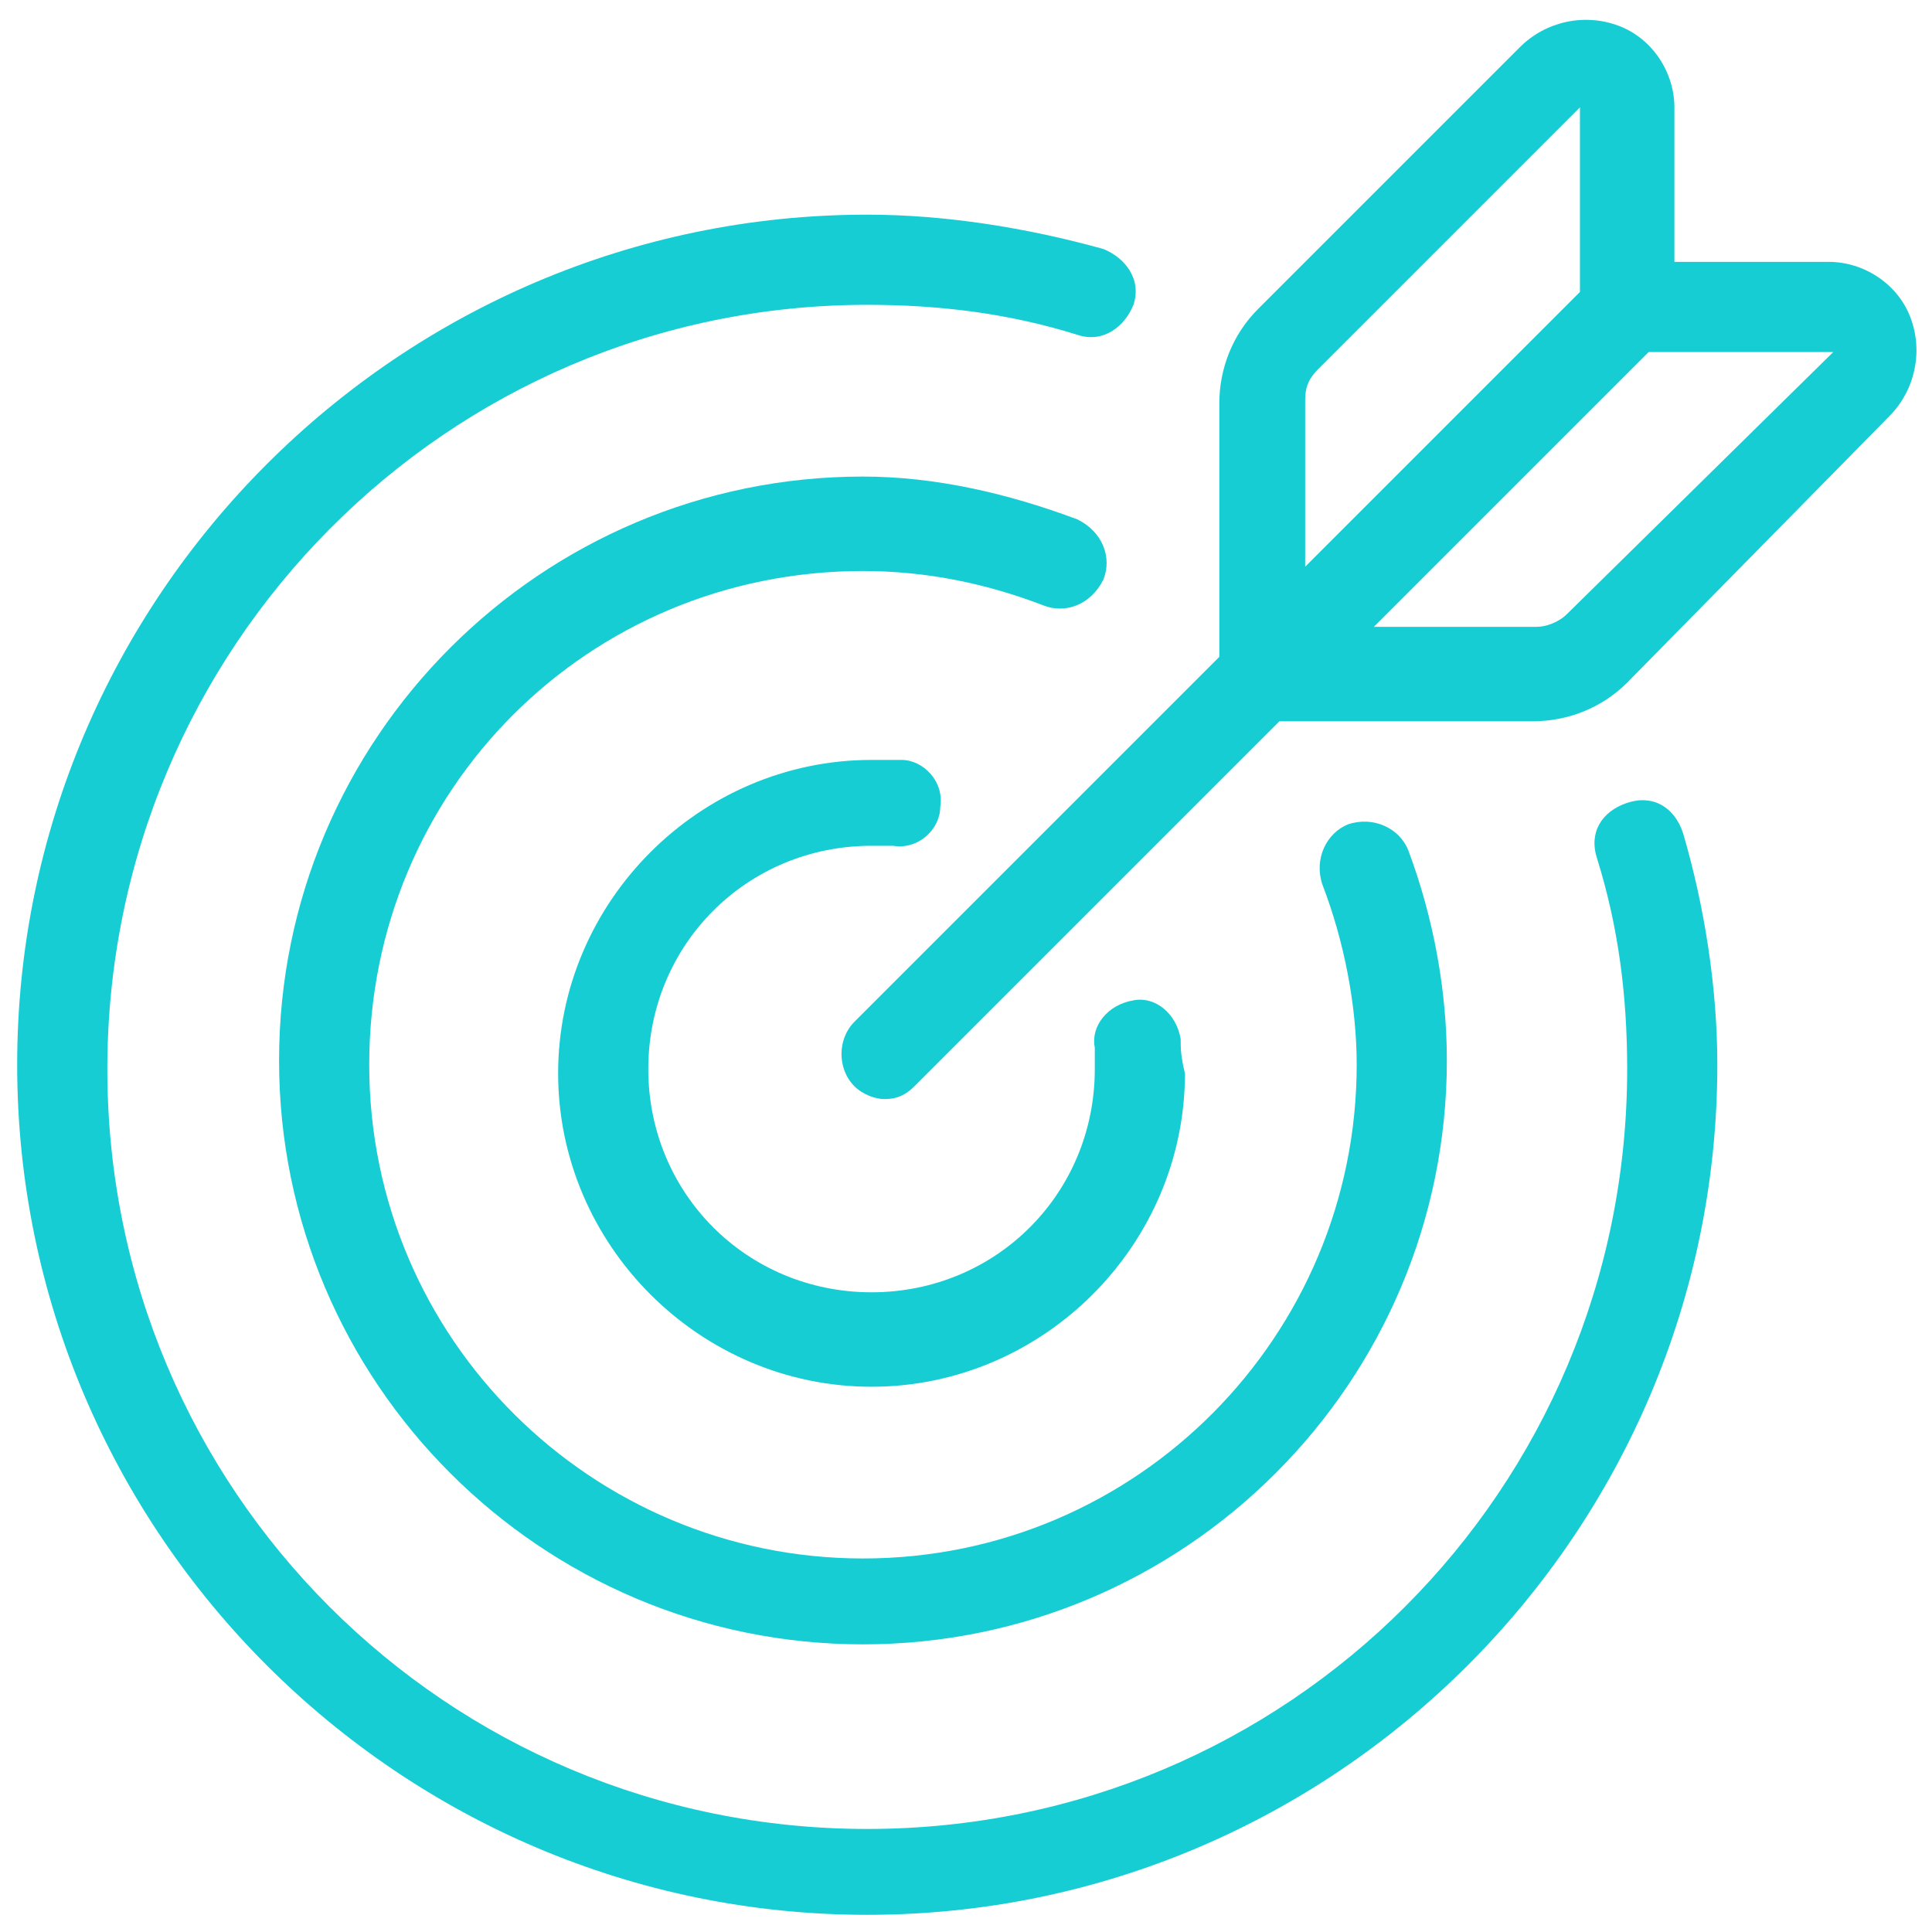 <?xml version="1.0" encoding="utf-8"?>
<!-- Generator: Adobe Illustrator 22.1.0, SVG Export Plug-In . SVG Version: 6.00 Build 0)  -->
<svg version="1.1" xmlns="http://www.w3.org/2000/svg" xmlns:xlink="http://www.w3.org/1999/xlink" x="0px" y="0px"
	 viewBox="0 0 45 45" style="enable-background:new 0 0 45 45;" xml:space="preserve">
<style type="text/css">
	.st0{display:none;}
	.st1{display:inline;}
	.st2{fill:#FF6600;}
	.st3{fill:#873FBE;}
	.st4{fill:#FF3366;}
	.st5{fill:#28BB71;}
	.st6{fill:#2B90E5;}
	.st7{fill:#16CDD4;}
</style>
<g id="Layer_1" class="st0">
	<g id="Page-1" class="st1">
		<g id="_x30_35---Creative-Thinking">
			<path id="Shape" class="st2" d="M38.8,32.8c0.2-1.3,0.2-2.5,0-3.8l3.4-8.2c0,0,0,0,0,0c0.6-1.5,1.4-2.9,2.4-4.2
				c0.3-0.3,0.4-0.7,0.3-1l-1.4-6c0-0.1,0-0.1-0.1-0.2c0,0,0,0,0,0c0,0,0,0,0-0.1c0,0-0.1-0.1-0.1-0.1c0,0-0.1,0-0.1,0
				C43.1,9.1,43,9,43,9c-0.1,0-0.1,0-0.2,0c0,0,0,0,0,0c-0.1,0-0.3,0-0.4,0.1c0,0,0,0,0,0h0L37,12.4c-0.3,0.2-0.5,0.5-0.5,0.9
				c-0.1,1.6-0.6,3.2-1.3,4.6v0l-1.7,4.1c-0.8-0.4-1.7-0.8-2.7-1c0.4-2.4,0.5-4.9,0.4-7.3c1.4-1.7,2.1-3.8,1.9-6
				c-0.5-4.3-4.4-7.5-4.6-7.6c-0.3-0.2-0.6-0.2-0.9,0s-0.4,0.5-0.3,0.8c0.4,1.4,0.1,3-2.8,6.1c-1.3,1.2-1.7,3.1-1,4.8
				c0.3,0.6,0.6,1.2,1.1,1.7c-0.2,1.2-0.3,2.2-0.4,3.3c-0.2,1.8-0.2,3.5-0.1,5.3c-0.7,0.4-1.3,0.8-1.9,1.3L18.6,7.9c0,0,0,0,0,0
				c0,0,0-0.1-0.1-0.1l-3.7-6.8c-0.4-0.7-1.2-1-1.9-0.9c-0.8,0.2-1.3,0.8-1.3,1.6l-0.3,7.8c0,0.1,0,0.1,0,0.2c0,0,0,0,0,0L15,25.4
				c-0.6,0-1.2,0.1-1.7,0.3l-4.1-9.8c-0.3-0.7-1.2-1.1-1.9-0.8l-6.2,2.6c-0.8,0.3-1.1,1.2-0.8,1.9l5.5,13.3
				c-3.2,0.2-5.7,2.9-5.6,6.1s2.7,5.8,6,5.8h32.8c2.1,0,4.1-1.2,5.1-3.1c1-1.9,1-4.1-0.1-6C42.9,33.9,40.9,32.8,38.8,32.8z M38,13.5
				l3.1-2L40,14.2c-0.2,0.4,0,0.8,0.4,1c0.4,0.2,0.8,0,1-0.4l1.1-2.7l0.8,3.6c-0.9,1.1-1.6,2.3-2.2,3.6c-0.8,0.4-1.7,0.4-2.5,0.1
				c-0.8-0.3-1.4-1-1.7-1.8C37.5,16.3,37.9,14.9,38,13.5z M36.3,19.4c0.5,0.6,1.1,1.1,1.9,1.4c0.6,0.2,1.2,0.4,1.8,0.4
				c0.2,0,0.3,0,0.5,0L38,26.8c-0.7-1.6-1.8-2.9-3.2-4L36.3,19.4z M26.1,14l3.7,0.2c0,0.7,0,1.4,0,2.1c-1.2,0.1-2.5,0-3.7-0.2
				c-0.1,0-0.2,0-0.3,0C25.9,15.5,25.9,14.8,26.1,14L26.1,14z M25.7,8c2-2.2,3-3.9,3.2-5.4c1.4,1.5,2.4,3.3,2.7,5.3
				c0.2,1.8-0.4,3.5-1.5,4.9c-1.5-0.1-2.9-0.2-4.4-0.3c-0.6-0.6-1-1.4-1-2.2C24.8,9.4,25.1,8.6,25.7,8L25.7,8z M25.6,17.7l0.2,0
				c1,0.1,1.9,0.2,2.9,0.2c0.3,0,0.6,0,1,0c-0.1,1-0.2,2-0.3,3c-0.2,0-0.4,0-0.5,0c-1.1,0-2.2,0.2-3.3,0.6
				C25.5,20.2,25.5,18.9,25.6,17.7L25.6,17.7z M19.9,26.4l-2.1-9.1c-0.1-0.4-0.5-0.6-0.9-0.5c-0.4,0.1-0.6,0.5-0.6,0.9l1.9,8.2
				c-0.5-0.2-1.1-0.3-1.6-0.4l-3.3-14c0.5,0.2,1,0.3,1.5,0.3c0,0,0.1,0,0.1,0l0.5,2.3c0.1,0.3,0.3,0.5,0.5,0.6
				c0.3,0.1,0.5,0,0.7-0.2c0.2-0.2,0.3-0.5,0.2-0.7l-0.5-2.3c0.5-0.2,1-0.6,1.3-1L21,24.7C20.6,25.2,20.2,25.8,19.9,26.4z
				 M15.3,10.2c-1,0.2-1.9-0.2-2.5-1l0.1-2.6c0.3,0,0.5,0.1,0.8,0.1c0.3,0,0.5,0,0.8-0.1c0.5-0.1,1-0.4,1.4-0.7l1.3,2.3
				C17,9.2,16.3,10,15.3,10.2L15.3,10.2z M13.3,1.5c0.1,0,0.2,0,0.3,0.1l1.6,3c-0.3,0.3-0.6,0.5-1,0.6c-0.4,0.1-0.8,0.1-1.1-0.1
				l0.1-3.4C13.1,1.6,13.2,1.5,13.3,1.5z M7.9,16.4l0.6,1.4l-2.8,1.1c-0.3,0.1-0.5,0.5-0.4,0.8s0.4,0.6,0.7,0.6c0.1,0,0.2,0,0.3-0.1
				L9,19.2l0.6,1.4l-1.4,0.6c-0.3,0.1-0.5,0.5-0.4,0.8c0.1,0.3,0.4,0.6,0.7,0.6c0.1,0,0.2,0,0.3-0.1l1.4-0.6l0.6,1.4L8,24.4
				c-0.3,0.1-0.5,0.5-0.4,0.8c0.1,0.3,0.4,0.6,0.7,0.6c0.1,0,0.2,0,0.3-0.1l2.8-1.1l0.6,1.5c-2.4,1.1-4.2,3.3-4.8,5.9L1.7,19
				L7.9,16.4z M38.9,43.3H6.1c-2.5,0-4.5-2-4.5-4.5c0-2.5,2-4.5,4.5-4.5c0.4,0,0.9,0.1,1.3,0.2c0.2,0.1,0.5,0,0.7-0.1
				c0.2-0.1,0.3-0.4,0.3-0.6c0.1-2.7,1.6-5.1,4-6.2c2.4-1.2,5.2-0.9,7.4,0.7c0.2,0.1,0.4,0.2,0.7,0.1c0.2-0.1,0.4-0.2,0.5-0.5
				c1.5-3.9,5.5-6.2,9.6-5.4s7,4.3,7,8.4c0,0.9-0.1,1.7-0.4,2.5c-0.1,0.3,0,0.5,0.2,0.7s0.4,0.3,0.7,0.2c0.3-0.1,0.7-0.1,1-0.1
				c2.5,0,4.5,2,4.5,4.5C43.4,41.3,41.4,43.3,38.9,43.3z"/>
			<path id="Shape_1_" class="st2" d="M29,11.7c0.2,0,0.5-0.1,0.6-0.3c0.9-1.3,1.3-2.9,1-4.4c-0.1-0.3-0.3-0.5-0.5-0.5
				c-0.3-0.1-0.5,0-0.7,0.2c-0.2,0.2-0.3,0.5-0.2,0.7c0.2,1.1-0.1,2.2-0.7,3.1c-0.2,0.2-0.2,0.5-0.1,0.8
				C28.5,11.6,28.7,11.7,29,11.7L29,11.7z"/>
			<path id="Shape_2_" class="st2" d="M28,34.3c-0.6,0-1.1,0.1-1.6,0.4c-1.3-1.8-3.8-2.4-5.8-1.3c-2,1.1-2.8,3.6-1.9,5.6
				c0.1,0.3,0.4,0.5,0.7,0.5c0.1,0,0.2,0,0.3-0.1c0.2-0.1,0.3-0.2,0.4-0.4c0.1-0.2,0.1-0.4,0-0.6c-0.2-0.4-0.2-0.8-0.2-1.2
				c0-1.6,1.3-3,3-3c1.2,0,2.2,0.7,2.7,1.7c0,0,0,0,0.1,0.1c0,0,0,0.1,0,0.1c0,0,0,0,0,0c0,0,0.1,0.1,0.1,0.1c0,0,0.1,0.1,0.1,0.1
				c0,0,0.1,0,0.1,0c0,0,0.1,0,0.1,0c0.1,0,0.2,0,0.3,0c0,0,0,0,0.1,0c0,0,0,0,0.1-0.1c0,0,0.1,0,0.1,0c0.4-0.3,0.9-0.5,1.4-0.5
				c0.9,0,1.7,0.5,2,1.3c0.2,0.4,0.6,0.5,1,0.4c0.4-0.2,0.5-0.6,0.4-1C30.8,35.2,29.5,34.3,28,34.3z"/>
			<path id="Shape_3_" class="st2" d="M13.3,29.1c-0.1,0-2.7,0.9-2.7,3.7c0,0.4,0.3,0.7,0.7,0.7s0.7-0.3,0.7-0.7
				c0.1-1,0.7-1.9,1.7-2.3c0.4-0.1,0.6-0.6,0.5-0.9C14.1,29.2,13.7,29,13.3,29.1L13.3,29.1z"/>
			<path id="Shape_4_" class="st2" d="M23.8,28.3c0.1,0,0.1,0,0.2,0c0.3,0,0.6-0.2,0.7-0.6c0.3-1.4,1.6-2.4,3-2.4
				c0.4,0,0.7-0.3,0.7-0.7c0-0.4-0.3-0.7-0.7-0.7c-2.1,0-4,1.5-4.5,3.5C23.2,27.8,23.4,28.2,23.8,28.3z"/>
		</g>
	</g>
</g>
<g id="Layer_2" class="st0">
	<g class="st1">
		<g>
			<path class="st3" d="M44.8,5.5c-0.4-1.1-1.4-1.9-2.6-1.9c-1.2,0-2.2,0.8-2.6,1.9H25.3V4.3c0-0.5-0.4-0.8-0.8-0.8h-4
				c-0.5,0-0.8,0.4-0.8,0.8v1.2H5.3c-0.5-1.4-2-2.2-3.4-1.7s-2.2,2-1.7,3.4s2,2.2,3.4,1.7c0.8-0.3,1.5-0.9,1.7-1.7H15
				C8.9,9.9,4.9,15.9,4.6,22.6H3.4c-0.5,0-0.8,0.4-0.8,0.8v4c0,0.5,0.4,0.8,0.8,0.8h4c0.5,0,0.8-0.4,0.8-0.8v-4
				c0-0.5-0.4-0.8-0.8-0.8H6.3c0.4-7.6,6-13.9,13.4-15.2v0.9c0,0.5,0.4,0.8,0.8,0.8h0.6l-9.3,18.1c-0.2,0.4-0.1,0.8,0.3,1
				c2.4,1.8,3.9,4.6,4,7.6h-0.4c-1,0-1.8,0.8-1.8,1.8v2c0,1,0.8,1.8,1.8,1.8h13c1,0,1.8-0.8,1.8-1.8v-2c0-1-0.8-1.8-1.8-1.8
				c0.1-3,1.6-5.8,4-7.6c0.3-0.2,0.5-0.7,0.3-1L23.9,9.1h0.6c0.5,0,0.8-0.4,0.8-0.8V7.4c7.5,1.3,13.1,7.6,13.4,15.2h-1.1
				c-0.5,0-0.8,0.4-0.8,0.8v4c0,0.5,0.4,0.8,0.8,0.8h4c0.5,0,0.8-0.4,0.8-0.8v-4c0-0.5-0.4-0.8-0.8-0.8h-1.2
				C40.1,15.9,36.1,9.9,30,7.1h9.7c0.5,1.4,2,2.2,3.4,1.7C44.5,8.4,45.3,6.9,44.8,5.5z M2.8,7.4c-0.6,0-1.1-0.5-1.1-1.1
				s0.5-1.1,1.1-1.1s1.1,0.5,1.1,1.1S3.4,7.4,2.8,7.4z M6.6,24.2v2.4H4.2v-2.4H6.6z M23.7,5.1v2.3h-2.3l0-2.3H23.7z M29,37.7v2
				c0,0.1-0.1,0.2-0.2,0.2h-13c-0.1,0-0.2-0.1-0.2-0.2v-2c0-0.1,0.1-0.2,0.2-0.2h13h0C28.9,37.5,29,37.6,29,37.7z M31.4,27.3
				c-2.5,2.1-4,5.2-4.2,8.6h-9.3c-0.1-3.3-1.7-6.4-4.2-8.6l8-15.7v8.6c0,0.5,0.4,0.8,0.8,0.8c0.5,0,0.8-0.4,0.8-0.8v-8.6L31.4,27.3z
				 M40.8,24.2v2.4h-2.3v-2.4H40.8z M42.2,7.4c-0.6,0-1.1-0.5-1.1-1.1s0.5-1.1,1.1-1.1s1.1,0.5,1.1,1.1C43.3,6.9,42.8,7.4,42.2,7.4z
				"/>
		</g>
	</g>
</g>
<g id="Layer_3" class="st0">
	<g class="st1">
		<path class="st4" d="M36.9,11.1H8v8.2h8.6v14.9h11.7V19.3h8.6V11.1z M35.6,18H27V33h-9.1V18H9.3v-5.6h26.3V18z"/>
		<path class="st4" d="M1.7,2.6l5.8,5.8l0.9-0.9L2.6,1.7h3.6V0.4H0.4v5.8h1.3V2.6z"/>
		<path class="st4" d="M38.8,0.4v1.3h3.6l-5.8,5.8l0.9,0.9l5.8-5.8v3.6h1.3V0.4H38.8z"/>
		<path class="st4" d="M43.3,42.4l-5.8-5.8l-0.9,0.9l5.8,5.8h-3.6v1.3h5.8v-5.8h-1.3V42.4z"/>
		<path class="st4" d="M0.4,11.1h5.2v1.3H0.4V11.1z"/>
		<path class="st4" d="M0.4,18h5.2v1.3H0.4V18z"/>
		<path class="st4" d="M39.4,11.1h5.2v1.3h-5.2V11.1z"/>
		<path class="st4" d="M39.4,18h5.2v1.3h-5.2V18z"/>
		<path class="st4" d="M16.7,3h1.3v5.5h-1.3V3z"/>
		<path class="st4" d="M16.7,0.4h1.3v1.3h-1.3V0.4z"/>
		<path class="st4" d="M27,0.4h1.3v1.3H27V0.4z"/>
		<path class="st4" d="M27,3h1.3v5.5H27V3z"/>
		<path class="st4" d="M16.7,36.5h1.3V42h-1.3V36.5z"/>
		<path class="st4" d="M16.7,43.3h1.3v1.3h-1.3V43.3z"/>
		<path class="st4" d="M27,43.3h1.3v1.3H27V43.3z"/>
		<path class="st4" d="M27,36.5h1.3V42H27V36.5z"/>
		<path class="st4" d="M7.5,36.6l-5.8,5.8v-3.6H0.4v5.8h5.8v-1.3H2.6l5.8-5.8L7.5,36.6z"/>
		<path class="st4" d="M21.8,20.9h1.3v1.3h-1.3V20.9z"/>
		<path class="st4" d="M21.8,23.5h1.3v1.3h-1.3V23.5z"/>
		<path class="st4" d="M21.8,18.3h1.3v1.3h-1.3V18.3z"/>
		<path class="st4" d="M21.8,15.7h1.3V17h-1.3V15.7z"/>
	</g>
</g>
<g id="Layer_4" class="st0">
	<g class="st1">
		<path class="st5" d="M43.3,1.3H10.1C9.3,1.3,8.7,2,8.7,2.8v2.8C8.7,6.4,9.3,7,10.1,7h0.4v8.5c-0.5-0.1-1.1-0.2-1.6-0.2
			c-0.6,0-1.2,0.1-1.7,0.2c-0.5,0.1-0.9,0.3-1.3,0.5c-0.1,0-0.1,0.1-0.2,0.1c-0.2,0.1-0.3,0.3-0.3,0.5c0,0.5-0.2,0.9-0.6,1.1L2.9,19
			c-0.1,0-0.1,0.1-0.2,0.2l-0.1,0.2c0,0,0,0,0,0.1c-0.5,1-0.6,2.1-0.6,3.2c0,0,0,0,0,0l0.1,0.5c-0.5,0.2-0.8,0.6-0.9,1.1
			c-0.2,0.9,0.2,1.8,0.9,2.2c0.1,0.1,0.2,0.1,0.3,0.1c0.1,2.4,1.6,4.6,3.9,5.5l-1.4,0.4l0,0c0,0,0,0,0,0c-0.2,0.1-0.3,0.3-0.3,0.5
			v1.1L2.3,35c0,0,0,0-0.1,0c-1.2,0.6-1.9,1.7-2,3c0,0,0,0,0,0v5.1c0,0.3,0.2,0.6,0.5,0.6h16.2c0.3,0,0.5-0.3,0.5-0.6v-5.1
			c0,0,0,0,0,0c-0.1-1.3-0.9-2.4-2-3c0,0,0,0,0,0l-2.2-0.8v-1.1c0-0.2-0.1-0.4-0.4-0.5c0,0,0,0-0.1,0l0,0l-1.4-0.4
			c1.2-0.5,2.2-1.4,2.9-2.5h11.3L20.7,35c-0.2,0.2-0.2,0.6,0,0.8c0.1,0.1,0.2,0.1,0.4,0.1c0.1,0,0.3-0.1,0.4-0.2l5.2-5.6l5.2,5.6
			c0.2,0.2,0.5,0.2,0.8,0c0,0,0,0,0,0c0.2-0.2,0.2-0.5,0-0.8l-4.8-5.2h11.8c1.8,0,3.2-1.5,3.2-3.3V7h0.4c0.8,0,1.4-0.7,1.4-1.5V2.8
			C44.8,2,44.1,1.3,43.3,1.3z M5.2,18.8c0.6-0.4,1-1,1.1-1.7c0.4-0.2,0.7-0.3,1.1-0.4c3.1-0.8,6.2,1,7,4.1c0.2,0.6,0.2,1.2,0.2,1.8
			l-0.1,0.8l-0.1,0.1c0,0,0,0-0.1,0c0,0,0,0,0,0c0-1.3-1.1-2.4-2.4-2.3c0,0,0,0,0,0H8.4c-0.3,0-0.5-0.2-0.5-0.5
			c0-0.9-0.7-1.6-1.6-1.6l-1.4,0L5.2,18.8z M6.3,33.4v0.3l-0.3-0.3L6.3,33.4z M8,36.9l-0.8,0.5l-1.4-2.7L8,36.9z M8.3,42.6h-7v-4.5
			c0.1-0.9,0.6-1.7,1.4-2.1l2.2-0.8l1.7,3.2c0.1,0.2,0.3,0.3,0.5,0.3c0.1,0,0.2,0,0.3-0.1l1-0.7V42.6z M7.4,34.8v-2.1
			c0.5,0.1,0.9,0.2,1.4,0.2c0.5,0,1-0.1,1.5-0.2v2.1l-1.4,1.5L7.4,34.8z M12.8,35.2L15,36c0.8,0.4,1.3,1.2,1.4,2.1v4.5h-7V38l1,0.7
			c0.2,0.2,0.6,0.1,0.8-0.2c0,0,0,0,0,0L12.8,35.2z M10.5,37.4l-0.8-0.5l2.2-2.2L10.5,37.4z M11.6,33.4l-0.2,0.2v-0.3L11.6,33.4z
			 M14.2,26.3L14.2,26.3c0,3-2.4,5.4-5.4,5.4c-3,0-5.4-2.4-5.4-5.4c0-0.3-0.2-0.5-0.5-0.5c-0.1,0-0.3-0.1-0.4-0.1
			c-0.3-0.2-0.5-0.6-0.4-1c0.1-0.3,0.3-0.4,0.5-0.5c0.3,0,0.5-0.3,0.5-0.6l0-0.1c0,0,0,0,0,0l-0.1-0.9c-0.1-0.9,0.1-1.7,0.4-2.6
			l2.8,0c0.3,0,0.5,0.3,0.5,0.6c0,0.9,0.7,1.5,1.5,1.6h3.5c0.7,0,1.3,0.6,1.3,1.3c0,0,0,0,0,0c0,0.5,0.3,0.9,0.7,1
			c0.4,0.1,0.8,0,1.1-0.2c0.2,0.1,0.3,0.2,0.3,0.4c0.1,0.5-0.2,1-0.7,1.2c0,0,0,0,0,0C14.4,25.8,14.2,26.1,14.2,26.3z M41.8,26.4
			c0,1.3-1,2.3-2.2,2.3H14.8c0.3-0.6,0.4-1.3,0.4-2c0.9-0.4,1.4-1.4,1.2-2.4c-0.1-0.5-0.5-0.9-0.9-1.1l0.1-0.5c0,0,0,0,0,0
			c0.1-1.9-0.5-3.7-1.8-5.1c-0.6-0.7-1.4-1.2-2.3-1.6V7h30.3V26.4z M43.7,5.5c0,0.2-0.2,0.4-0.4,0.4H10.1c-0.2,0-0.4-0.2-0.4-0.4
			V2.7c0-0.2,0.2-0.4,0.4-0.4h33.2c0.2,0,0.4,0.2,0.4,0.4V5.5z"/>
		<path class="st5" d="M20.6,24.3h2.2c0.3,0,0.5-0.2,0.5-0.5v-5.4c0-0.3-0.2-0.5-0.5-0.5h-2.2c-0.3,0-0.5,0.2-0.5,0.5v5.4
			C20.1,24.1,20.3,24.3,20.6,24.3z M21.2,18.9h1.1v4.3h-1.1V18.9z"/>
		<path class="st5" d="M25.6,24.3h2.2c0.3,0,0.5-0.2,0.5-0.5v-7.2c0-0.3-0.2-0.5-0.5-0.5h-2.2c-0.3,0-0.5,0.2-0.5,0.5v7.2
			C25.1,24.1,25.3,24.3,25.6,24.3z M26.2,17.1h1.1v6.1h-1.1V17.1z"/>
		<path class="st5" d="M30.7,24.3h2.2c0.3,0,0.5-0.2,0.5-0.5V13c0-0.3-0.2-0.5-0.5-0.5h-2.2c-0.3,0-0.5,0.2-0.5,0.5v10.8
			C30.1,24.1,30.4,24.3,30.7,24.3z M31.2,13.5h1.1v9.7h-1.1V13.5z"/>
		<path class="st5" d="M10.3,41.1c-0.4,0-0.7,0.3-0.7,0.7s0.3,0.7,0.7,0.7s0.7-0.3,0.7-0.7C11,41.4,10.7,41.1,10.3,41.1z M10.3,42.1
			c-0.2,0-0.4-0.2-0.4-0.4c0-0.2,0.2-0.4,0.4-0.4c0.2,0,0.4,0.2,0.4,0.4l0,0C10.7,41.9,10.5,42.1,10.3,42.1z"/>
		<path class="st5" d="M10.3,39.3c-0.4,0-0.7,0.3-0.7,0.7s0.3,0.7,0.7,0.7s0.7-0.3,0.7-0.7C11,39.6,10.7,39.3,10.3,39.3z M10.3,40.4
			c-0.2,0-0.4-0.2-0.4-0.4c0-0.2,0.2-0.4,0.4-0.4c0.2,0,0.4,0.2,0.4,0.4l0,0C10.7,40.2,10.5,40.4,10.3,40.4z"/>
	</g>
</g>
<g id="Layer_5" class="st0">
	<g class="st1">
		<g>
			<g>
				<path class="st6" d="M22.1,37.7c-0.2-0.2-0.4-0.3-0.6-0.3c-0.2,0-0.4,0.1-0.6,0.3c-0.2,0.2-0.3,0.4-0.3,0.6
					c0,0.2,0.1,0.4,0.3,0.6c0.2,0.2,0.4,0.3,0.6,0.3c0.2,0,0.4-0.1,0.6-0.3c0.2-0.2,0.3-0.4,0.3-0.6C22.4,38.1,22.3,37.9,22.1,37.7z
					"/>
			</g>
		</g>
		<g>
			<g>
				<path class="st6" d="M26.2,29.8v-6.3c0-0.3-0.1-0.6-0.4-0.7c-0.2-0.2-0.5-0.2-0.8-0.1l-14.8,6H5.4c-2.7,0-4.9,2.2-4.9,4.9
					c0,2.7,2.2,4.9,4.9,4.9H6v5.2c0,0.5,0.4,0.9,0.9,0.9h3.5c0.5,0,0.9-0.4,0.9-0.9v-4.7L25,44.4c0.1,0,0.2,0.1,0.3,0.1
					c0.2,0,0.3,0,0.5-0.1c0.2-0.2,0.4-0.4,0.4-0.7v-6.3c1.7-0.4,3-1.9,3-3.8C29.2,31.7,27.9,30.2,26.2,29.8z M9.5,42.8H7.7v-4.3h1.8
					L9.5,42.8L9.5,42.8z M9.5,36.8H5.4c-1.8,0-3.2-1.4-3.2-3.2c0-1.8,1.4-3.2,3.2-3.2h4.1L9.5,36.8z M24.5,42.4L24.5,42.4L11.2,37
					v-7l9.4-3.8v8.5c0,0.5,0.4,0.9,0.9,0.9s0.9-0.4,0.9-0.9v-9.2l2.1-0.9V42.4z M26.2,35.5v-4c0.8,0.3,1.3,1.1,1.3,2
					S27,35.2,26.2,35.5z"/>
			</g>
		</g>
		<g>
			<g>
				<path class="st6" d="M37.4,32.7h-4.9c-0.5,0-0.9,0.4-0.9,0.9c0,0.5,0.4,0.9,0.9,0.9h4.9c0.5,0,0.9-0.4,0.9-0.9
					C38.3,33.1,37.9,32.7,37.4,32.7z"/>
			</g>
		</g>
		<g>
			<g>
				<path class="st6" d="M33.4,26.4c-0.3-0.3-0.9-0.3-1.2,0l-1.7,1.7c-0.3,0.3-0.3,0.9,0,1.2c0.2,0.2,0.4,0.3,0.6,0.3
					s0.4-0.1,0.6-0.3l1.7-1.7C33.8,27.3,33.8,26.7,33.4,26.4z"/>
			</g>
		</g>
		<g>
			<g>
				<path class="st6" d="M33.5,39.4l-1.7-1.7c-0.3-0.3-0.9-0.3-1.2,0c-0.3,0.3-0.3,0.9,0,1.2l1.7,1.7c0.2,0.2,0.4,0.3,0.6,0.3
					c0.2,0,0.4-0.1,0.6-0.3C33.8,40.3,33.8,39.8,33.5,39.4z"/>
			</g>
		</g>
		<g>
			<g>
				<path class="st6" d="M41.1,0.5h-16c-1.9,0-3.4,1.5-3.4,3.4v0.3H7.2c-1.1,0-2.1,0.9-2.1,2.1v13.6c0,1.1,0.9,2.1,2.1,2.1h0.9v2.6
					c0,0.3,0.2,0.7,0.5,0.8c0.1,0,0.2,0.1,0.3,0.1c0.2,0,0.4-0.1,0.6-0.3l3.2-3.2h17.1c1.1,0,2.1-0.9,2.1-2.1v-2.6h9.1
					c1.9,0,3.4-1.5,3.4-3.4v-10C44.5,2,43,0.5,41.1,0.5z M30.2,19.9c0,0.2-0.2,0.3-0.3,0.3H12.4c-0.2,0-0.4,0.1-0.6,0.3l-2,2v-1.4
					c0-0.5-0.4-0.9-0.9-0.9H7.2c-0.2,0-0.3-0.2-0.3-0.3V6.3C6.9,6.2,7,6,7.2,6h14.4v7.9c0,1.9,1.5,3.4,3.4,3.4h5.1V19.9z M42.8,13.9
					c0,0.9-0.8,1.7-1.7,1.7h-16c-0.9,0-1.7-0.8-1.7-1.7v-10c0-0.9,0.8-1.7,1.7-1.7h16c0.9,0,1.7,0.8,1.7,1.7V13.9z"/>
			</g>
		</g>
		<g>
			<g>
				<path class="st6" d="M36.5,8.2l-5.9-3.4c-0.3-0.2-0.6-0.2-0.9,0c-0.3,0.2-0.4,0.4-0.4,0.7v6.8c0,0.3,0.2,0.6,0.4,0.7
					c0.1,0.1,0.3,0.1,0.4,0.1s0.3,0,0.4-0.1l5.9-3.4C36.8,9.5,37,9.2,37,8.9S36.8,8.3,36.5,8.2z M31.1,10.8V7l3.3,1.9L31.1,10.8z"/>
			</g>
		</g>
		<g>
			<g>
				<path class="st6" d="M18.9,9.5h-8.6c-0.5,0-0.9,0.4-0.9,0.9s0.4,0.9,0.9,0.9h8.6c0.5,0,0.9-0.4,0.9-0.9S19.4,9.5,18.9,9.5z"/>
			</g>
		</g>
		<g>
			<g>
				<path class="st6" d="M19.5,14.6c-0.2-0.2-0.4-0.3-0.6-0.3c-0.2,0-0.4,0.1-0.6,0.3c-0.2,0.2-0.3,0.4-0.3,0.6s0.1,0.4,0.3,0.6
					c0.2,0.2,0.4,0.3,0.6,0.3c0.2,0,0.4-0.1,0.6-0.3c0.2-0.2,0.3-0.4,0.3-0.6S19.7,14.7,19.5,14.6z"/>
			</g>
		</g>
		<g>
			<g>
				<path class="st6" d="M15.7,14.3h-5.4c-0.5,0-0.9,0.4-0.9,0.9s0.4,0.9,0.9,0.9h5.4c0.5,0,0.9-0.4,0.9-0.9S16.2,14.3,15.7,14.3z"
					/>
			</g>
		</g>
	</g>
</g>
<g id="Layer_6">
	<g>
		<g>
			<g>
				<path class="st7" d="M32.8,19.8c-0.2-0.5-0.8-0.8-1.4-0.6c-0.5,0.2-0.8,0.8-0.6,1.4c0.5,1.3,0.8,2.8,0.8,4.2
					c0,6.3-5.1,11.5-11.5,11.5c-6.3,0-11.5-5.1-11.5-11.5s5.1-11.5,11.5-11.5c1.5,0,2.9,0.3,4.2,0.8c0.5,0.2,1.1,0,1.4-0.6
					c0.2-0.5,0-1.1-0.6-1.4c-1.6-0.6-3.3-1-5-1c-7.5,0-13.6,6.1-13.6,13.6s6.1,13.6,13.6,13.6c7.5,0,13.6-6.1,13.6-13.6
					C33.7,23.1,33.4,21.4,32.8,19.8z"/>
			</g>
		</g>
		<g>
			<g>
				<path class="st7" d="M39.2,19.4c-0.2-0.6-0.7-0.9-1.3-0.7c-0.6,0.2-0.9,0.7-0.7,1.3c0.5,1.6,0.7,3.2,0.7,4.9
					c0,9.8-7.9,17.7-17.7,17.7c-9.8,0-17.7-7.9-17.7-17.7S10.4,7.1,20.2,7.1c1.7,0,3.3,0.2,4.9,0.7c0.6,0.2,1.1-0.2,1.3-0.7
					c0.2-0.6-0.2-1.1-0.7-1.3C23.9,5.3,22,5,20.2,5C9.3,5,0.4,13.9,0.4,24.8s8.9,19.8,19.8,19.8c10.9,0,19.8-8.9,19.8-19.8
					C40,23,39.7,21.1,39.2,19.4z"/>
			</g>
		</g>
		<g>
			<g>
				<path class="st7" d="M27.5,24.2c-0.1-0.6-0.6-1-1.1-0.9c-0.6,0.1-1,0.6-0.9,1.1c0,0.1,0,0.3,0,0.5c0,2.9-2.3,5.2-5.2,5.2
					c-2.9,0-5.2-2.3-5.2-5.2c0-2.9,2.3-5.2,5.2-5.2c0.2,0,0.3,0,0.5,0c0.6,0.1,1.1-0.4,1.1-0.9c0.1-0.6-0.4-1.1-0.9-1.1
					c-0.2,0-0.4,0-0.7,0c-4,0-7.3,3.3-7.3,7.3c0,4,3.3,7.3,7.3,7.3c4,0,7.3-3.3,7.3-7.3C27.5,24.6,27.5,24.4,27.5,24.2z"/>
			</g>
		</g>
		<g>
			<g>
				<path class="st7" d="M44.5,7.4c-0.3-0.8-1.1-1.3-1.9-1.3h-3.6V2.5c0-0.8-0.5-1.6-1.3-1.9c-0.8-0.3-1.7-0.1-2.3,0.5l-6.1,6.1
					c-0.6,0.6-0.9,1.4-0.9,2.2v5.9l-8.5,8.5c-0.4,0.4-0.4,1.1,0,1.5c0.2,0.2,0.5,0.3,0.7,0.3c0.3,0,0.5-0.1,0.7-0.3l8.5-8.5h5.9
					c0.8,0,1.6-0.3,2.2-0.9L44,9.7C44.6,9.1,44.8,8.2,44.5,7.4z M30.4,9.3c0-0.3,0.1-0.5,0.3-0.7l6.1-6.1v4.3l-6.4,6.4L30.4,9.3
					L30.4,9.3z M36.5,14.3c-0.2,0.2-0.5,0.3-0.7,0.3h-3.8l6.4-6.4l4.3,0L36.5,14.3z"/>
			</g>
		</g>
	</g>
</g>
</svg>

